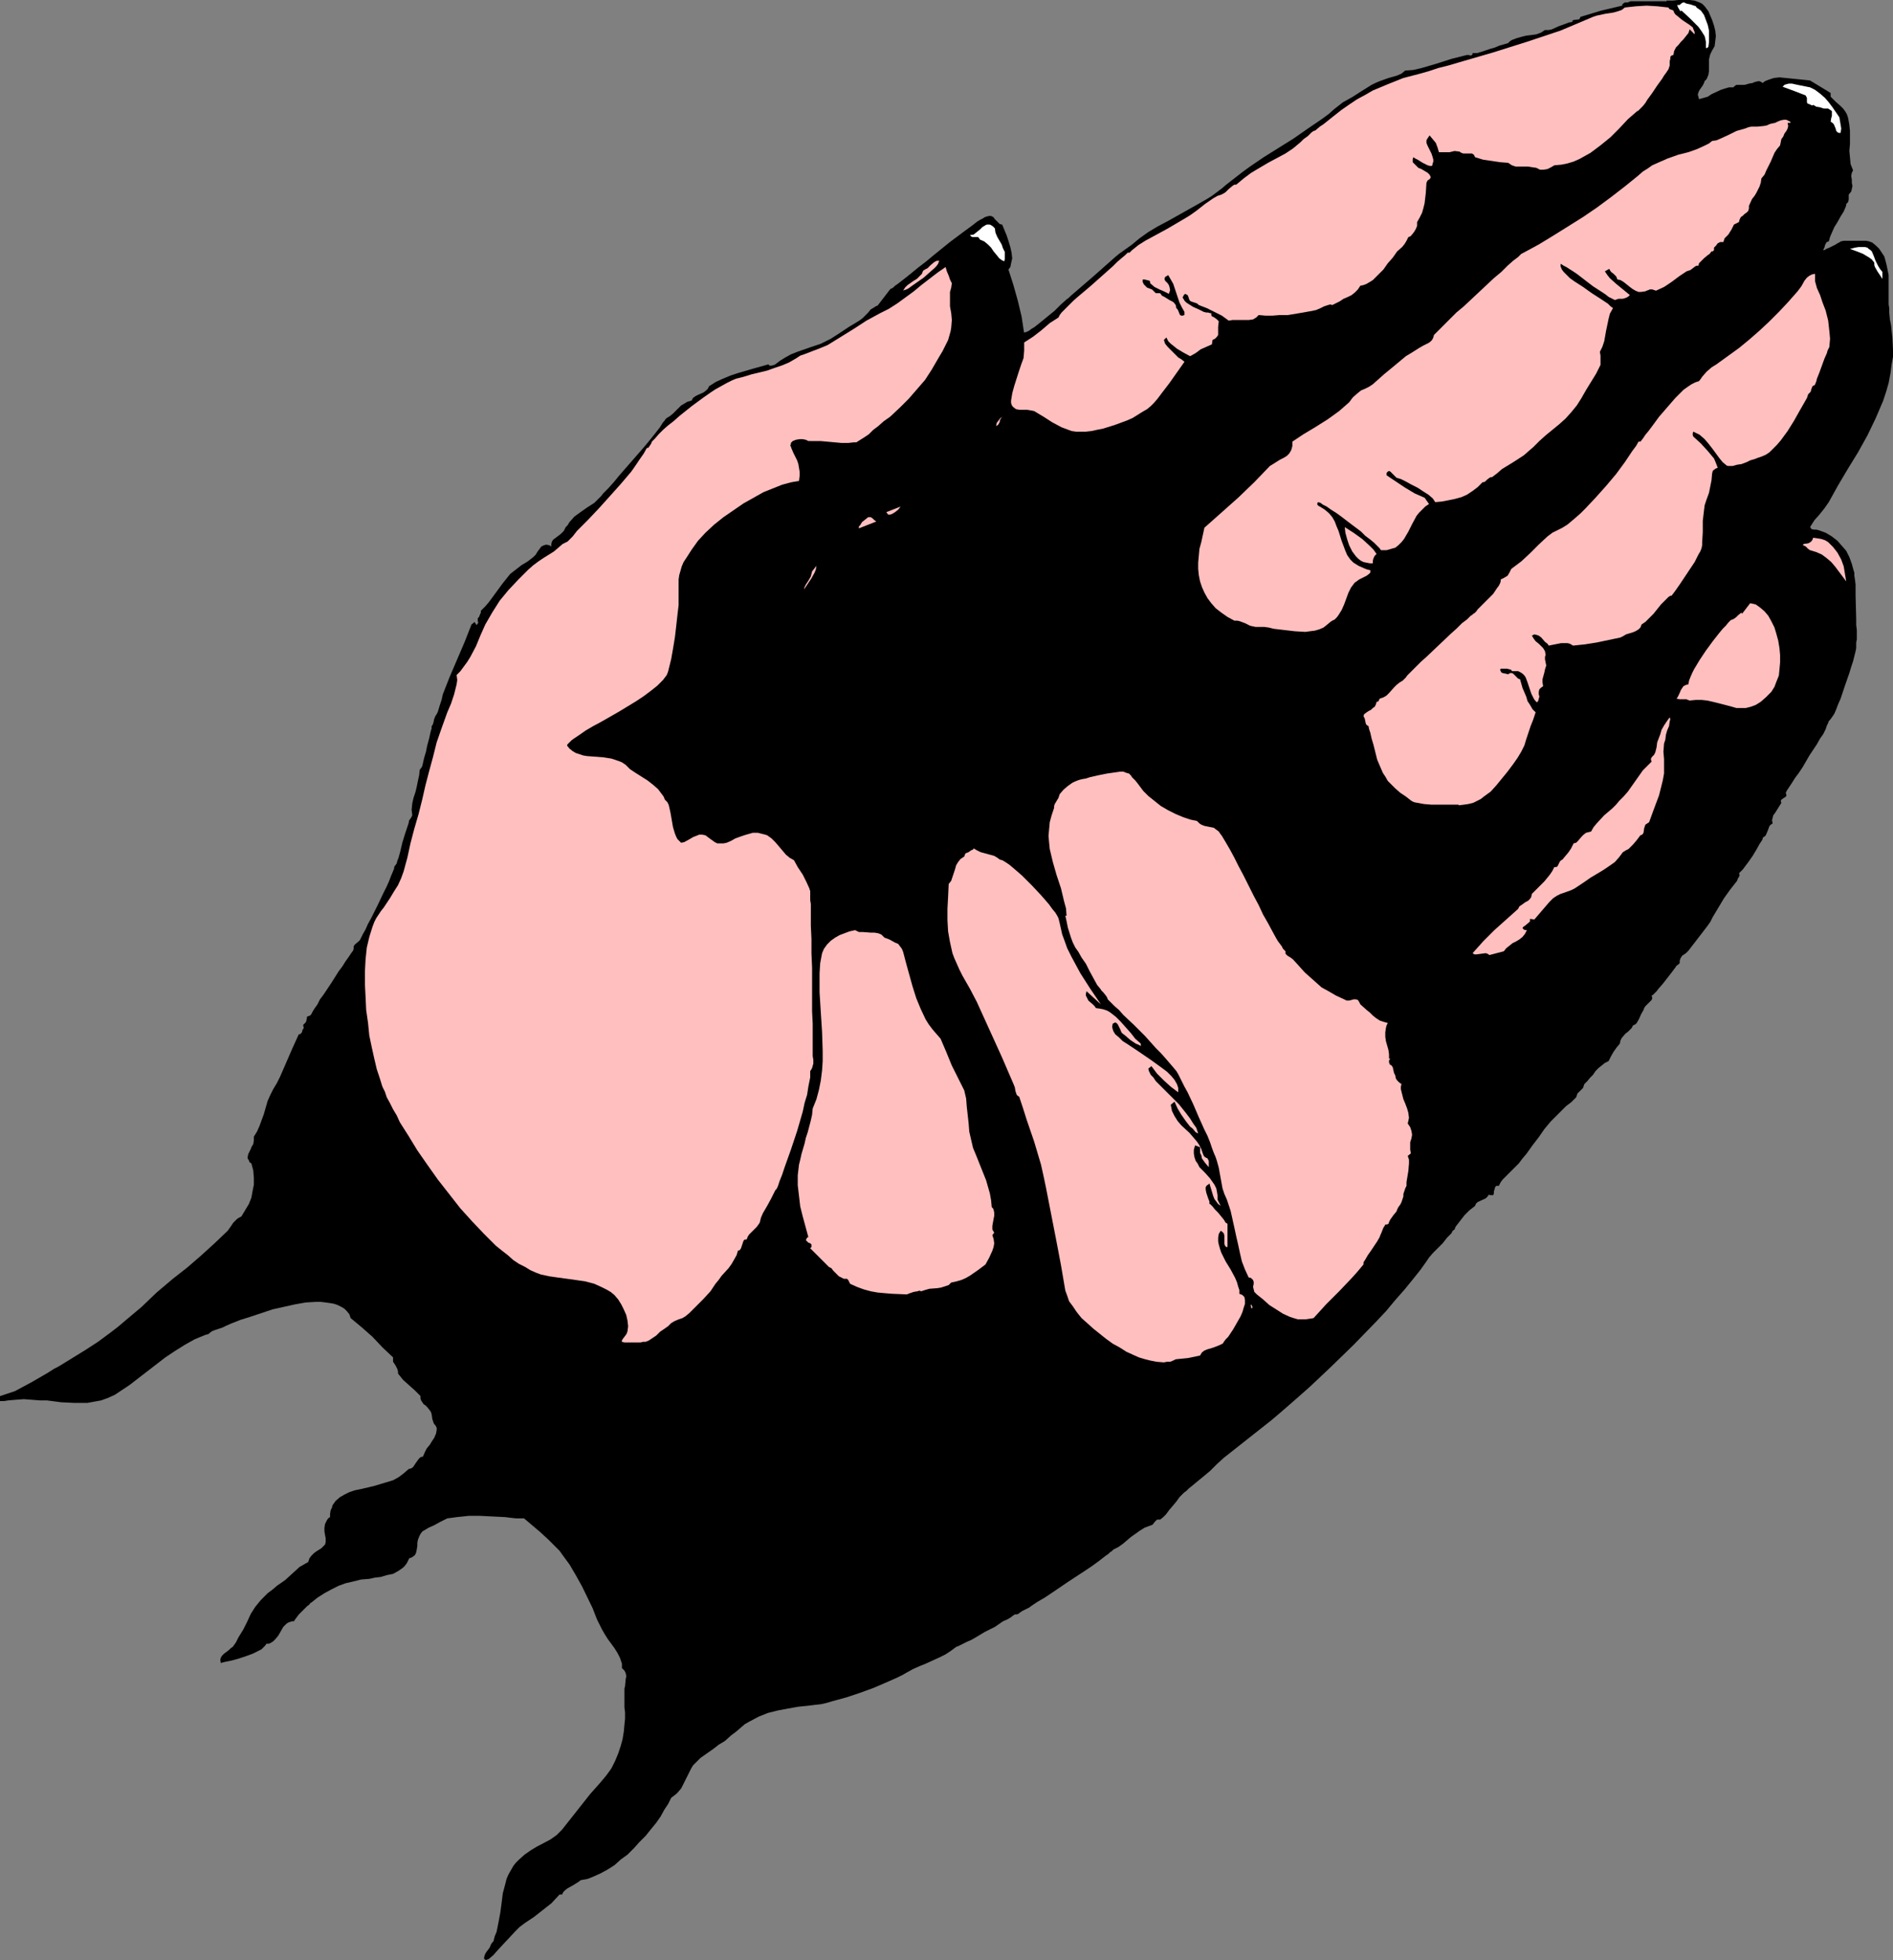 <?xml version="1.0" encoding="UTF-8" standalone="no"?>
<svg
   version="1.0"
   width="129.766mm"
   height="134.334mm"
   id="svg28"
   sodipodi:docname="Hand 38.wmf"
   xmlns:inkscape="http://www.inkscape.org/namespaces/inkscape"
   xmlns:sodipodi="http://sodipodi.sourceforge.net/DTD/sodipodi-0.dtd"
   xmlns="http://www.w3.org/2000/svg"
   xmlns:svg="http://www.w3.org/2000/svg">
  <rect width="100%" height="100%" fill="#808080" stroke="none"/>
  <sodipodi:namedview
     id="namedview28"
     pagecolor="#ffffff"
     bordercolor="#000000"
     borderopacity="0.25"
     inkscape:showpageshadow="2"
     inkscape:pageopacity="0.0"
     inkscape:pagecheckerboard="0"
     inkscape:deskcolor="#d1d1d1"
     inkscape:document-units="mm" />
  <defs
     id="defs1">
    <pattern
       id="WMFhbasepattern"
       patternUnits="userSpaceOnUse"
       width="6"
       height="6"
       x="0"
       y="0" />
  </defs>
  <path
     style="fill:#000000;fill-opacity:1;fill-rule:evenodd;stroke:none"
     d="m 468.963,136.545 0.162,0.162 0.162,0.323 0.646,0.162 h 0.646 l 0.646,0.162 1.778,0.646 1.616,0.97 1.454,1.131 1.131,1.293 1.131,1.293 0.808,1.616 0.646,1.778 0.485,1.778 0.162,0.485 v 0.808 l 0.162,0.97 0.162,1.293 v 1.293 1.454 l 0.162,6.14 v 1.616 l 0.162,1.293 v 2.424 l -0.162,0.808 v 0.808 0.646 l -0.162,0.808 -0.323,1.293 -0.323,1.293 -0.485,1.454 -0.485,1.616 -1.131,3.232 -1.131,3.393 -0.646,1.454 -0.485,1.293 -0.485,1.131 -0.646,0.97 -0.485,0.646 -0.323,0.323 -0.162,0.485 -0.323,0.646 -0.323,0.97 -0.646,1.293 -0.808,1.131 -0.808,1.454 -1.939,2.909 -1.778,3.07 -0.97,1.454 -0.97,1.293 -0.808,1.293 -0.646,0.97 -0.646,0.97 -0.323,0.646 0.162,0.485 v 0.323 l -0.323,0.323 -0.323,0.162 -0.646,0.485 -0.162,0.323 0.162,0.485 -0.808,1.293 -0.808,1.293 -0.485,0.646 -0.162,0.646 -0.162,0.646 0.162,0.808 -0.485,0.323 -0.323,0.323 -0.485,1.293 -0.485,1.131 -0.323,0.323 -0.485,0.323 v 0.323 l -0.162,0.323 -0.323,0.485 -0.323,0.485 -0.808,1.454 -0.97,1.616 -1.131,1.616 -0.97,1.293 -0.485,0.646 -0.485,0.485 -0.323,0.323 -0.162,0.162 0.162,0.323 v 0.162 l -0.162,0.485 -0.162,0.162 -0.162,0.323 -0.162,0.485 -1.778,2.262 -1.616,2.262 -1.454,2.424 -1.454,2.424 -0.646,1.293 -0.808,1.131 -1.616,2.101 -1.616,2.101 -1.616,2.101 -0.323,0.323 -0.323,0.323 -0.97,0.646 -0.323,0.485 -0.162,0.323 -0.162,0.485 v 0.646 l -0.162,0.162 -0.162,0.162 -0.485,0.323 -0.323,0.485 -0.97,1.293 -1.131,1.454 -1.131,1.454 -1.131,1.293 -0.485,0.646 -0.485,0.485 -0.485,0.485 -0.323,0.162 0.162,0.646 -0.162,0.485 -0.323,0.323 -0.485,0.485 -0.808,0.808 -0.323,0.485 -0.162,0.485 -0.646,1.131 -0.485,1.131 -0.646,1.131 -0.323,0.323 -0.646,0.323 -0.323,0.646 -0.485,0.485 -0.485,0.485 -0.646,0.485 -0.97,1.131 -0.323,0.646 -0.162,0.808 -0.808,0.97 -0.808,1.131 -0.646,1.131 -0.646,1.293 -0.97,0.485 -0.808,0.646 -0.808,0.646 -0.808,0.808 -0.646,0.97 -0.808,0.808 -0.646,0.808 -0.808,0.808 -0.162,0.485 -0.162,0.485 -0.808,0.808 -0.646,0.646 -0.162,0.485 -0.162,0.485 -1.293,1.293 -1.293,0.97 -1.131,1.131 -0.97,0.97 -1.939,1.939 -1.616,1.939 -1.454,2.101 -1.616,2.101 -1.616,2.262 -0.97,1.131 -0.97,1.293 -1.454,1.454 -0.646,0.646 -0.646,0.646 -1.454,1.454 -0.485,0.646 -0.485,0.97 h -0.323 -0.323 l -0.323,0.323 -0.162,0.646 -0.162,0.485 v 0.485 l -0.162,0.485 h -0.323 -0.485 l -0.323,-0.162 -0.323,0.485 -0.485,0.485 -2.101,0.97 -0.485,0.485 -0.162,0.485 -0.808,0.646 -0.646,0.485 -1.293,1.293 -1.131,1.454 -1.131,1.454 -0.162,0.323 -0.162,0.485 -0.485,0.323 -0.323,0.646 -1.131,1.131 -1.131,1.454 -1.293,1.293 -0.646,0.646 -0.646,0.646 -0.97,1.131 -0.323,0.485 -0.323,0.485 -0.808,1.131 -0.808,1.131 -1.939,2.424 -2.101,2.585 -2.424,2.747 -2.424,2.909 -2.747,2.909 -5.656,5.817 -5.818,5.656 -2.909,2.747 -2.747,2.585 -2.747,2.424 -2.586,2.262 -2.424,2.101 -2.101,1.778 -3.07,2.424 -3.07,2.424 -3.07,2.424 -3.07,2.424 -1.778,1.616 -1.778,1.778 -1.939,1.616 -1.778,1.454 -0.97,0.808 -0.808,0.646 -0.646,0.646 -0.646,0.485 -1.131,1.131 -0.808,1.131 -0.808,0.97 -0.97,1.131 -0.97,1.293 -0.646,0.646 -0.808,0.646 h -0.323 -0.485 l -0.646,0.646 -0.485,0.646 -0.323,0.162 -0.485,0.162 -1.293,0.485 -1.293,0.808 -2.262,1.616 -2.101,1.778 -1.131,0.808 -1.293,0.646 -0.162,0.162 -0.323,0.323 -0.323,0.162 -0.485,0.485 -0.485,0.323 -0.646,0.485 -1.454,1.131 -1.778,1.293 -1.939,1.293 -4.202,2.747 -4.04,2.747 -1.939,1.293 -1.939,1.131 -1.454,0.97 -0.646,0.485 -0.646,0.323 -0.646,0.323 -0.323,0.162 -0.323,0.162 -0.162,0.162 -0.323,0.162 -0.323,0.323 -0.485,0.162 h -0.485 l -0.485,0.323 -0.646,0.485 -0.808,0.485 -1.131,0.485 -2.101,1.454 -2.586,1.293 -2.424,1.454 -1.131,0.646 -1.131,0.485 -0.97,0.485 -0.646,0.323 -0.646,0.323 -0.485,0.162 -1.293,0.97 -1.454,0.97 -1.616,0.808 -3.555,1.616 -1.616,0.646 -1.778,0.808 -1.454,0.808 -1.131,0.646 -1.293,0.646 -1.454,0.646 -1.454,0.646 -3.394,1.454 -3.555,1.293 -3.394,1.131 -3.555,0.97 -1.616,0.485 -1.454,0.323 -1.454,0.162 -1.293,0.162 -3.07,0.323 -2.747,0.485 -2.586,0.485 -2.586,0.646 -2.424,0.97 -2.424,1.293 -1.131,0.646 -1.131,0.97 -1.131,0.97 -1.293,0.97 -1.616,1.454 -1.616,0.97 -0.808,0.646 -0.646,0.485 -1.616,1.131 -1.616,1.131 -1.293,1.293 -0.646,0.646 -0.485,0.808 -0.485,0.97 -0.485,0.97 -0.808,1.616 -0.808,1.616 -1.131,1.293 -0.808,0.646 -0.646,0.485 -0.808,1.616 -0.97,1.454 -0.97,1.778 -1.131,1.616 -1.454,1.778 -1.293,1.616 -1.616,1.616 -1.454,1.616 -1.616,1.616 -1.778,1.293 -1.616,1.454 -1.778,1.131 -1.778,0.97 -1.778,0.808 -1.616,0.646 -1.778,0.323 -0.646,0.485 -1.293,0.808 -1.454,0.808 -0.646,0.485 -0.485,0.485 -0.323,0.646 h -0.646 l -2.101,2.262 -2.262,1.778 -2.262,1.778 -2.424,1.616 -1.293,0.97 -1.131,1.131 -2.262,2.424 -2.262,2.424 -1.131,1.293 -1.131,0.97 -0.323,0.162 -0.485,0.162 -0.323,-0.162 -0.162,-0.162 v -0.323 l 0.162,-0.646 0.323,-0.646 0.97,-1.293 0.323,-0.808 0.323,-0.485 0.323,-0.323 0.323,-1.293 0.485,-1.131 0.485,-2.424 0.485,-2.585 0.323,-2.424 0.323,-2.585 0.646,-2.424 0.323,-1.293 0.485,-1.131 0.646,-1.131 0.646,-1.131 0.646,-0.808 0.808,-0.808 1.454,-1.293 1.616,-1.131 1.616,-0.97 3.394,-1.778 1.616,-1.131 0.808,-0.808 0.646,-0.646 2.424,-3.07 2.424,-3.07 2.424,-3.07 1.293,-1.454 1.293,-1.454 1.616,-1.939 1.293,-1.778 0.97,-1.939 0.808,-1.939 0.646,-1.939 0.485,-1.778 0.323,-1.939 0.162,-1.778 0.162,-1.616 v -1.616 l -0.162,-1.293 v -1.293 -1.131 -1.293 -0.323 -0.808 l 0.162,-0.646 0.162,-1.778 0.162,-0.808 -0.162,-0.808 -0.323,-0.646 -0.646,-0.646 v -0.485 -0.646 l -0.485,-1.454 -0.646,-1.293 -0.808,-1.293 -1.778,-2.424 -0.808,-1.293 -0.646,-1.131 -1.293,-2.585 -1.131,-2.909 -2.747,-5.656 -1.616,-2.909 -1.616,-2.747 -1.778,-2.424 -0.808,-1.131 -0.97,-0.97 -1.939,-1.939 -2.101,-1.939 -2.101,-1.778 -2.101,-1.778 h -0.97 -1.131 l -1.454,-0.162 -1.293,-0.162 -3.232,-0.162 -3.232,-0.162 h -3.07 l -1.454,0.162 -1.616,0.162 -1.131,0.162 -1.293,0.162 -0.97,0.485 -0.97,0.485 -1.454,0.808 -1.454,0.646 -0.808,0.485 -0.808,0.485 -0.485,0.646 -0.323,0.646 -0.323,0.808 -0.162,0.808 v 0.808 l -0.162,0.97 -0.162,0.808 -0.323,0.646 -0.646,0.485 -0.323,0.162 -0.485,0.162 -0.323,0.646 -0.323,0.646 -0.485,0.646 -0.485,0.485 -1.131,0.808 -1.454,0.808 -1.616,0.323 -1.616,0.485 -1.454,0.162 -1.454,0.323 -2.101,0.162 -1.939,0.485 -2.101,0.485 -1.778,0.646 -1.939,0.97 -1.778,0.97 -1.778,1.131 -1.616,1.293 -0.323,0.162 -0.162,0.323 -0.646,0.485 -1.454,1.454 -0.646,0.646 -0.485,0.646 -0.485,0.646 -0.323,0.485 h -0.485 l -0.485,0.162 -0.485,0.162 -0.485,0.323 -0.808,0.808 -1.293,2.262 -0.808,0.97 -0.485,0.485 -0.485,0.323 -0.646,0.323 h -0.646 l -0.323,0.485 -0.485,0.485 -0.485,0.485 -0.646,0.323 -1.616,0.808 -1.778,0.646 -1.939,0.646 -1.778,0.485 -1.616,0.323 -0.646,0.162 -0.485,0.162 -0.162,-0.808 0.162,-0.646 0.323,-0.485 0.485,-0.485 0.646,-0.485 0.646,-0.485 0.485,-0.485 0.485,-0.323 0.808,-1.131 0.646,-1.293 1.293,-2.101 0.97,-1.939 0.97,-2.101 1.131,-1.778 1.454,-1.778 0.97,-0.97 0.808,-0.808 1.293,-0.97 1.131,-0.97 2.101,-1.454 3.717,-3.393 2.262,-1.293 0.323,-0.97 0.485,-0.646 0.646,-0.646 0.646,-0.485 1.293,-0.808 0.485,-0.485 0.485,-0.485 0.162,-0.646 v -0.97 l -0.162,-0.808 -0.162,-0.97 v -0.97 l 0.162,-0.97 0.485,-0.97 0.323,-0.485 0.485,-0.323 v -0.808 l 0.162,-0.97 0.323,-0.646 0.162,-0.646 0.808,-1.131 1.131,-0.97 1.131,-0.646 1.293,-0.646 1.454,-0.485 1.616,-0.323 3.394,-0.808 3.232,-0.97 1.616,-0.485 1.454,-0.808 1.293,-0.97 1.293,-1.131 0.646,-0.162 0.485,-0.323 0.323,-0.485 0.323,-0.485 0.808,-1.131 0.485,-0.485 0.646,-0.162 0.485,-1.131 0.485,-0.97 0.808,-0.97 0.485,-0.808 0.646,-0.97 0.485,-1.131 0.162,-0.97 v -0.485 l -0.323,-0.646 -0.323,-0.323 -0.162,-0.323 -0.323,-0.97 -0.162,-1.131 -0.162,-0.646 -0.323,-0.485 -0.646,-0.808 -0.485,-0.485 -0.485,-0.323 -0.323,-0.485 -0.323,-0.485 -0.162,-0.485 v -0.646 l -1.454,-1.454 -3.07,-2.747 -1.293,-1.616 v -0.485 l -0.162,-0.646 -0.485,-0.97 -0.646,-0.97 v -0.485 -0.646 l -2.747,-2.585 -2.586,-2.747 -2.747,-2.424 -2.909,-2.424 -0.323,-0.97 -0.646,-0.808 -0.646,-0.646 -0.808,-0.485 -0.97,-0.485 -0.97,-0.323 -0.97,-0.162 -1.131,-0.162 -1.293,-0.162 h -1.131 l -2.747,0.162 -2.747,0.485 -2.909,0.646 -2.909,0.646 -2.909,0.97 -2.909,0.97 -2.586,0.808 -2.424,0.97 -1.131,0.485 -0.97,0.485 -0.97,0.323 -0.97,0.323 -0.808,0.323 -0.485,0.323 -0.323,0.323 -0.323,0.162 -0.646,0.162 -2.747,1.131 -2.586,1.454 -2.586,1.616 -2.424,1.616 -9.211,7.11 -1.939,1.293 -1.939,1.293 -1.778,0.808 -1.778,0.646 -1.778,0.323 -1.778,0.323 h -1.616 -1.778 l -3.394,-0.162 -3.717,-0.485 h -1.778 l -2.101,-0.162 -2.101,-0.162 -2.101,0.162 -1.939,0.162 -0.97,0.162 H 0 v -1.293 l 0.97,-0.323 0.97,-0.323 1.939,-0.646 2.101,-1.131 2.101,-1.131 4.202,-2.424 1.778,-1.131 0.97,-0.485 0.808,-0.485 6.302,-3.878 3.232,-2.101 3.07,-2.262 2.101,-1.616 2.101,-1.778 4.04,-3.393 3.878,-3.717 4.202,-3.555 3.717,-2.909 3.555,-3.07 3.555,-3.232 3.394,-3.232 0.808,-1.131 0.646,-0.97 0.97,-0.97 0.485,-0.323 0.646,-0.323 0.97,-1.616 0.97,-1.616 0.646,-1.616 0.323,-1.778 0.323,-1.616 v -1.778 l -0.162,-1.939 -0.485,-1.778 -0.485,-0.323 -0.162,-0.485 -0.323,-0.485 v -0.323 l 0.162,-0.808 0.485,-0.97 0.162,-0.323 0.162,-0.485 0.485,-0.808 0.162,-0.97 v -0.485 -0.485 l 0.808,-1.293 0.646,-1.454 1.131,-3.07 0.97,-3.393 0.646,-1.454 0.808,-1.616 0.97,-1.616 0.808,-1.616 1.616,-3.717 1.616,-3.717 0.808,-1.778 0.808,-1.778 h 0.323 l 0.162,-0.162 0.323,-0.323 0.162,-0.646 0.323,-0.485 -0.162,-0.808 0.323,-0.323 0.323,-0.323 0.162,-0.323 0.162,-0.808 v -0.323 l 0.323,-0.162 0.485,-0.162 0.162,-0.162 0.162,-0.162 0.323,-0.646 0.485,-0.808 0.808,-1.131 0.646,-1.293 0.97,-1.293 1.939,-2.909 1.939,-3.07 0.97,-1.293 0.808,-1.293 0.808,-1.131 0.646,-0.97 0.485,-0.646 0.162,-0.485 v -0.323 -0.323 l 0.323,-0.485 0.97,-0.808 0.162,-0.162 0.162,-0.162 0.323,-0.646 0.485,-0.97 0.646,-1.131 0.646,-1.454 0.808,-1.454 1.616,-3.232 1.616,-3.393 0.808,-1.616 0.646,-1.454 0.485,-1.293 0.485,-1.131 0.323,-0.808 v -0.323 l 0.162,-0.323 0.162,-0.162 0.323,-0.485 0.162,-0.646 0.323,-0.808 0.485,-1.778 0.485,-2.101 0.646,-2.101 0.646,-1.939 0.323,-0.97 0.162,-0.808 0.485,-0.646 0.323,-0.646 -0.162,-1.454 0.162,-1.616 0.323,-1.454 0.485,-1.454 0.323,-1.293 0.323,-1.616 0.323,-1.454 0.162,-1.454 0.485,-0.646 0.162,-0.323 0.162,-0.646 0.323,-1.454 0.485,-1.616 0.323,-1.616 0.485,-1.778 0.323,-1.454 0.162,-0.646 0.162,-0.485 v -0.323 -0.323 l 0.162,-0.162 0.162,-0.323 0.162,-0.485 0.162,-0.808 0.323,-0.808 0.323,-0.485 0.323,-0.646 0.485,-1.616 0.485,-1.454 0.323,-1.454 1.778,-4.525 1.939,-4.525 1.939,-4.525 1.778,-4.525 0.808,-0.646 0.485,0.808 0.485,-0.646 -0.162,-0.323 v -0.323 -0.485 l 0.323,-0.323 0.323,-0.808 0.162,-0.323 v -0.485 l 1.131,-1.131 0.97,-1.131 1.778,-2.424 1.778,-2.424 1.939,-2.424 1.454,-1.131 1.454,-1.131 1.616,-0.97 1.454,-1.131 0.646,-0.646 0.485,-0.808 0.485,-0.646 0.485,-0.646 0.646,-0.323 0.646,-0.162 0.808,0.162 0.485,0.323 v -0.646 l 0.162,-0.646 0.323,-0.485 0.646,-0.485 0.646,-0.485 0.646,-0.485 0.485,-0.485 0.323,-0.323 0.485,-0.97 0.485,-0.485 0.485,-0.808 1.293,-1.454 1.778,-1.293 1.616,-1.131 1.778,-1.131 0.162,-0.162 0.323,-0.323 0.323,-0.323 0.485,-0.485 0.485,-0.485 0.485,-0.646 1.293,-1.293 1.454,-1.616 1.454,-1.778 6.626,-7.595 1.454,-1.778 1.293,-1.616 1.131,-1.454 0.808,-1.293 0.323,-0.323 0.323,-0.485 0.162,-0.162 0.162,-0.162 0.808,-0.485 0.808,-0.646 1.454,-1.454 0.646,-0.646 0.808,-0.485 0.808,-0.485 1.131,-0.323 0.323,-0.646 0.646,-0.485 0.646,-0.323 1.454,-0.646 0.646,-0.485 0.485,-0.485 0.323,-0.646 1.778,-1.131 1.778,-0.808 1.939,-0.808 1.939,-0.646 3.878,-1.131 4.04,-1.131 0.162,0.162 0.162,0.162 h 0.485 l 0.646,-0.162 0.323,-0.162 1.293,-0.97 1.293,-0.808 1.454,-0.808 1.616,-0.646 3.232,-1.131 1.454,-0.485 1.454,-0.485 2.586,-1.293 2.262,-1.454 2.424,-1.616 2.424,-1.454 0.485,-0.323 0.646,-0.485 1.454,-1.454 0.646,-0.808 0.808,-0.485 0.485,-0.323 0.323,-0.162 h 0.162 l 3.232,-4.201 0.162,-0.162 0.323,-0.162 0.323,-0.162 0.485,-0.485 0.485,-0.323 0.646,-0.485 1.454,-1.131 1.616,-1.293 1.778,-1.454 2.101,-1.616 1.939,-1.616 4.202,-3.393 1.939,-1.454 1.939,-1.454 1.778,-1.293 1.454,-1.131 0.808,-0.485 0.646,-0.323 0.485,-0.323 0.485,-0.162 0.646,-0.162 h 0.485 l 0.646,0.323 0.323,0.485 0.97,0.97 0.323,0.323 0.646,0.162 1.131,2.747 0.485,1.454 0.485,1.616 0.323,1.454 0.162,1.454 -0.323,1.454 -0.162,0.808 -0.485,0.646 1.293,4.04 1.131,4.04 0.97,4.04 0.646,4.201 0.646,-0.162 0.646,-0.323 0.646,-0.485 0.808,-0.485 1.616,-1.293 1.778,-1.454 1.778,-1.454 1.616,-1.616 1.454,-1.293 0.646,-0.485 0.485,-0.485 5.818,-5.009 5.656,-5.009 0.97,-0.808 1.131,-0.808 1.131,-0.808 1.131,-0.808 1.939,-1.616 2.262,-1.616 2.424,-1.454 2.747,-1.454 5.171,-2.909 2.586,-1.454 2.262,-1.293 1.293,-0.808 2.586,-1.939 1.131,-0.97 1.454,-1.131 1.454,-1.131 1.454,-1.131 1.778,-1.293 3.555,-2.424 3.878,-2.424 3.878,-2.424 3.717,-2.585 3.555,-2.424 1.778,-1.293 1.454,-1.293 2.262,-1.778 2.586,-1.454 2.262,-1.454 2.586,-1.616 0.97,-0.485 1.131,-0.485 2.262,-0.808 2.262,-0.646 1.131,-0.485 0.97,-0.808 2.101,-0.162 2.101,-0.485 3.878,-1.131 4.04,-1.293 1.939,-0.485 1.939,-0.485 h 0.485 l 0.485,0.162 0.323,-0.162 0.162,-0.162 v -0.323 h 1.131 l 1.131,-0.323 2.424,-0.808 1.131,-0.323 1.131,-0.485 2.262,-0.646 0.485,-0.485 0.485,-0.323 1.293,-0.485 1.131,-0.323 1.293,-0.323 2.586,-0.323 1.293,-0.485 0.97,-0.646 h 0.97 l 0.808,-0.162 1.778,-0.808 1.778,-0.646 0.808,-0.323 0.97,-0.162 V 5.333 l 0.323,-0.162 1.454,-0.162 0.162,-0.323 0.162,-0.323 5.333,-1.616 2.747,-0.646 2.747,-0.646 V 1.131 l 0.162,-0.162 0.485,-0.323 h 0.646 l 0.485,-0.162 0.323,-0.162 h 7.918 0.646 0.485 0.323 V 0.162 h 1.616 L 434.865,0 h 1.454 1.454 l 1.293,0.162 1.293,0.485 0.646,0.323 0.646,0.646 0.485,0.646 0.485,0.646 0.485,1.131 0.485,1.131 0.485,1.454 0.323,1.293 0.162,1.454 -0.162,1.293 -0.162,1.293 -0.646,1.131 -0.485,0.97 -0.323,1.293 v 0.97 2.101 l -0.162,0.97 -0.323,0.808 -0.162,0.323 -0.485,0.485 -0.162,0.485 -0.323,0.646 -0.808,1.131 -0.323,0.646 -0.162,0.646 0.162,0.485 0.162,0.646 1.131,-0.323 1.131,-0.323 0.97,-0.646 2.424,-1.131 0.97,-0.323 1.131,-0.323 h 1.131 l 0.323,-0.323 0.485,-0.323 h 1.131 0.97 l 0.646,-0.162 0.485,-0.162 0.97,-0.162 0.323,-0.162 0.485,-0.162 0.808,-0.162 0.485,0.162 0.485,0.323 0.646,-0.485 0.808,-0.323 1.454,-0.485 1.454,-0.162 1.616,0.162 3.232,0.323 1.616,0.162 1.454,0.162 5.333,3.232 v 0.97 l 0.646,0.646 0.646,0.646 1.293,1.131 0.646,0.646 0.485,0.646 0.485,0.808 0.323,0.97 0.323,1.778 0.162,1.616 v 3.393 l -0.162,1.778 0.162,1.616 0.162,1.778 0.646,1.616 -0.323,0.646 -0.162,0.808 0.162,0.97 v 0.808 l 0.162,0.808 -0.162,0.808 -0.162,0.646 -0.646,0.808 v 1.293 l -0.162,0.646 -0.485,0.485 v 0.323 l -0.162,0.485 -0.485,1.131 -0.808,1.293 -0.808,1.454 -0.808,1.293 -0.646,1.454 -0.485,1.131 -0.162,0.646 -0.162,0.485 -0.485,0.162 -0.162,0.162 -0.323,0.646 -0.162,0.646 -0.323,0.646 h 0.162 0.162 l 0.485,-0.323 0.808,-0.323 0.646,-0.323 0.97,-0.485 0.485,-0.323 0.646,-0.323 0.162,-0.162 0.808,-0.162 h 1.131 2.262 1.293 1.131 l 0.808,0.162 0.808,0.323 0.97,0.808 0.808,0.808 0.646,0.97 0.646,0.97 0.323,1.131 0.323,1.293 0.485,2.424 v 2.585 5.009 l 0.162,0.97 v 1.131 l 0.162,1.778 0.323,1.616 0.162,1.616 0.162,1.454 0.162,3.232 v 1.778 l -0.323,1.778 -0.323,2.424 -0.485,2.585 -0.646,2.262 -0.808,2.424 -0.97,2.262 -0.97,2.262 -2.101,4.363 -2.424,4.363 -2.586,4.201 -2.586,4.363 -2.424,4.363 -1.131,1.616 -1.293,1.616 -1.293,1.454 z"
     id="path1" />
  <path
     style="fill:#ffffff;fill-opacity:1;fill-rule:evenodd;stroke:none"
     d="m 487.708,72.231 -0.646,-0.97 -0.646,-0.97 -0.646,-1.131 -0.162,-0.485 v -0.646 l -0.646,-0.808 -0.646,-0.485 -0.808,-0.485 -0.808,-0.485 -1.616,-0.646 -1.778,-0.646 1.293,-0.323 0.97,-0.162 h 0.97 0.646 l 0.646,0.162 0.323,0.323 0.485,0.323 0.323,0.323 0.485,1.131 0.485,1.293 0.646,1.293 0.485,0.808 0.646,0.808 z"
     id="path2" />
  <path
     style="fill:#ffbfbf;fill-opacity:1;fill-rule:evenodd;stroke:none"
     d="m 478.335,150.603 -1.939,-2.585 -0.97,-1.293 -0.97,-1.131 -1.131,-0.97 -1.293,-0.97 -1.454,-0.646 -1.616,-0.485 -0.485,-0.323 -0.646,-0.646 -0.323,-0.162 -0.323,-0.162 h -0.162 l -0.323,0.323 0.323,-0.323 0.323,-0.323 1.131,-0.162 0.323,-0.162 0.485,-0.323 0.323,-0.485 0.162,-0.485 1.131,0.162 0.97,0.162 0.97,0.323 0.808,0.485 0.646,0.646 0.646,0.646 1.131,1.454 0.97,1.778 0.646,1.778 0.323,1.939 z"
     id="path3" />
  <path
     style="fill:#ffffff;fill-opacity:1;fill-rule:evenodd;stroke:none"
     d="m 476.881,34.419 h -0.485 l -0.323,-0.162 -0.323,-0.323 -0.162,-0.646 -0.485,-1.131 -0.323,-0.323 -0.485,-0.323 0.162,-0.97 0.162,-0.485 v -0.485 -0.485 -0.323 l -0.485,-0.323 -0.485,-0.323 h -1.131 l -0.97,-0.323 -0.97,-0.162 -0.808,-0.485 -0.162,0.162 h -0.162 l -0.646,-0.323 -0.485,-0.162 -0.162,-0.323 v -0.646 -0.485 l -0.323,-0.646 -2.909,-1.131 -3.07,-1.131 0.485,-0.485 0.485,-0.162 0.646,-0.162 h 0.808 l 1.454,0.323 1.616,0.323 1.616,0.323 1.293,0.646 1.293,0.97 1.293,1.131 0.97,1.131 0.97,1.293 1.778,2.585 0.323,1.939 0.162,0.97 z"
     id="path4" />
  <path
     style="fill:#ffbfbf;fill-opacity:1;fill-rule:evenodd;stroke:none"
     d="m 470.255,99.702 -0.323,0.162 -0.323,0.162 -0.323,0.808 -0.162,0.646 -0.323,0.323 -0.323,0.323 -0.323,0.97 -0.646,1.131 -1.293,2.262 -1.454,2.585 -1.616,2.585 -1.778,2.424 -0.97,1.131 -0.97,0.97 -0.97,0.97 -0.97,0.646 -1.131,0.485 -0.97,0.323 -0.808,0.323 -1.131,0.323 -0.97,0.485 -1.293,0.485 -1.131,0.162 -1.131,0.323 h -0.808 -0.485 l -0.323,-0.162 -0.97,-0.808 -0.808,-0.97 -1.778,-2.424 -1.131,-1.454 -0.97,-1.131 -1.293,-1.131 -1.616,-0.808 -0.162,0.323 v 0.323 0.323 l 0.162,0.323 1.939,1.778 1.778,1.939 1.616,1.939 0.485,1.131 0.485,1.293 -0.485,0.162 -0.485,0.323 -0.323,0.323 -0.162,0.646 -0.162,1.778 -0.323,1.616 -0.323,1.616 -0.646,1.778 -0.485,1.454 -0.162,1.293 -0.323,2.747 v 2.909 l -0.162,2.747 v 0.646 l -0.162,0.808 -0.323,0.808 -0.485,0.808 -0.97,1.939 -1.293,1.939 -1.293,1.939 -1.293,1.939 -1.131,1.616 -0.485,0.646 -0.485,0.646 h -0.323 l -0.485,0.323 -0.808,0.808 -1.131,1.131 -1.939,2.424 -1.131,1.131 -0.97,0.97 -0.485,0.323 -0.485,0.323 -0.323,0.808 -0.485,0.485 -0.808,0.485 -0.808,0.323 -1.616,0.485 -0.808,0.485 -0.646,0.323 -3.07,0.646 -3.07,0.646 -3.07,0.485 -3.07,0.323 -0.808,-0.485 -0.646,-0.162 h -0.97 -0.646 l -3.232,0.646 -0.323,-0.485 -0.646,-0.485 -0.97,-1.131 -0.646,-0.485 -0.485,-0.162 -0.646,-0.162 -0.646,0.323 0.485,0.808 0.485,0.646 0.808,0.646 0.646,0.646 0.485,0.485 0.485,0.808 0.162,0.97 -0.162,0.485 v 0.646 l 0.162,0.808 0.162,0.808 -0.323,0.97 -0.162,0.808 -0.485,1.778 v 0.808 l 0.162,0.97 -0.646,0.485 -0.323,0.323 -0.162,0.646 v 0.646 l 0.162,0.646 -0.162,0.485 -0.162,0.646 -0.323,0.323 -0.485,-0.485 -0.323,-0.485 -0.646,-1.293 -0.485,-1.454 -0.485,-1.454 -0.485,-1.293 -0.323,-0.485 -0.485,-0.485 -0.485,-0.323 -0.646,-0.323 h -0.646 -0.97 l -0.162,-0.323 -0.485,-0.162 -0.646,-0.162 h -0.323 -0.485 -0.808 l -0.162,0.323 0.162,0.323 0.162,0.323 0.323,0.162 0.808,0.162 0.646,0.162 0.485,-0.323 h 0.485 l 0.323,0.162 0.323,0.323 0.323,0.323 0.323,0.323 0.323,0.323 0.485,0.162 0.646,2.262 0.97,2.262 0.323,1.131 0.646,0.97 0.646,1.131 0.808,0.808 -0.646,1.939 -0.646,1.616 -1.131,3.393 -0.485,1.616 -0.808,1.616 -0.97,1.616 -1.131,1.616 -1.454,1.939 -1.454,1.778 -1.454,1.778 -1.454,1.616 -1.778,1.293 -0.808,0.646 -0.97,0.485 -0.97,0.485 -1.293,0.323 -1.131,0.162 -1.293,0.162 -0.162,-0.162 h -0.485 -0.485 -0.646 -1.616 -3.717 l -1.939,-0.162 -1.778,-0.323 -0.808,-0.162 -0.646,-0.323 -1.454,-1.131 -1.454,-0.97 -1.293,-1.131 -0.97,-0.97 -0.97,-0.97 -0.646,-1.131 -0.646,-0.97 -0.485,-1.131 -0.97,-2.262 -0.646,-2.585 -0.323,-1.293 -0.485,-1.616 -0.323,-1.454 -0.323,-0.97 -0.162,-0.808 -0.323,-0.162 -0.323,-0.323 -0.162,-0.646 -0.162,-0.808 -0.323,-0.646 0.162,-0.485 0.646,-0.485 0.485,-0.323 0.646,-0.323 0.485,-0.485 0.485,-0.323 0.323,-0.646 0.162,-0.646 h 0.323 l 0.162,-0.162 0.162,-0.323 0.162,-0.323 0.97,-0.323 0.808,-0.485 0.646,-0.646 1.293,-1.454 0.646,-0.646 0.808,-0.646 0.808,-0.485 0.162,-0.162 0.323,-0.323 0.323,-0.323 0.323,-0.485 0.97,-0.97 1.131,-1.131 1.454,-1.454 1.454,-1.293 3.232,-3.07 3.07,-2.909 1.616,-1.454 1.293,-1.293 1.293,-0.97 0.97,-0.97 0.323,-0.162 0.323,-0.323 0.323,-0.162 0.162,-0.162 0.162,-0.162 0.162,-0.162 0.323,-0.485 0.485,-0.485 1.131,-1.131 1.131,-1.131 1.293,-1.293 0.97,-1.454 0.485,-0.646 0.323,-0.646 0.162,-0.485 v -0.485 l 0.97,-0.485 0.808,-0.485 0.485,-0.808 0.485,-0.97 1.293,-0.97 1.293,-0.97 2.262,-2.101 2.262,-2.262 2.262,-2.101 1.293,-0.97 1.293,-0.646 1.293,-0.646 1.293,-0.808 0.97,-0.808 1.131,-0.97 1.293,-1.131 1.293,-1.293 2.586,-2.747 2.747,-3.07 2.586,-3.07 2.262,-3.07 0.97,-1.454 0.97,-1.454 0.97,-1.293 0.646,-1.131 h 0.485 l 0.646,-0.808 0.646,-0.97 0.808,-0.97 0.97,-1.293 1.778,-2.424 2.101,-2.424 2.101,-2.424 1.131,-1.131 0.97,-0.97 1.131,-0.808 0.97,-0.646 0.97,-0.485 0.97,-0.323 0.485,-0.646 0.323,-0.485 1.131,-1.293 1.293,-1.131 1.293,-0.808 2.909,-2.101 2.909,-2.101 2.747,-2.262 2.586,-2.262 2.424,-2.262 2.586,-2.585 2.424,-2.585 2.424,-2.747 0.97,-1.293 0.808,-1.454 0.646,-0.808 0.646,-0.485 0.646,-0.323 0.808,-0.162 v 0.97 0.97 l 0.485,1.778 0.808,1.778 0.646,1.939 0.808,2.101 0.323,1.293 0.323,1.293 0.162,1.454 0.162,1.454 0.162,1.778 -0.162,1.939 v 0.162 l -0.162,0.323 -0.323,0.646 -0.162,0.646 -0.646,1.454 -1.293,3.555 -0.646,1.616 -0.162,0.646 -0.162,0.485 -0.162,0.323 z"
     id="path5" />
  <path
     style="fill:#ffbfbf;fill-opacity:1;fill-rule:evenodd;stroke:none"
     d="m 463.145,31.833 0.162,0.808 -0.162,0.646 -0.323,0.646 -0.485,0.646 -0.323,0.808 -0.485,0.646 -0.162,0.808 -0.162,0.808 -0.808,0.97 -0.646,0.97 -0.97,2.262 -1.131,2.262 -0.485,1.131 -0.808,0.97 -0.162,1.131 -0.323,0.97 -0.808,1.616 -0.485,0.808 -0.646,0.808 -0.808,1.778 v 0.646 l -0.162,0.646 -0.485,0.485 -0.485,0.323 -0.485,0.485 -0.485,0.323 -0.323,0.646 -0.162,0.646 -0.646,0.323 -0.646,0.323 -0.323,0.646 -0.323,0.646 -0.808,1.293 -0.485,0.485 -0.485,0.485 -0.323,0.97 h -0.323 -0.485 l -0.646,0.323 -0.485,0.646 -0.485,0.485 v 0.323 0.323 l -0.323,0.323 h -0.323 l -0.485,0.646 -0.485,0.323 -0.97,0.808 -0.808,0.808 -0.485,0.485 -0.162,0.646 h -0.485 l -0.323,0.162 -0.646,0.485 -0.646,0.485 -0.485,0.162 -0.485,0.162 -1.939,1.293 -1.939,1.454 -1.939,1.293 -2.101,0.97 -0.485,-0.162 -0.485,-0.162 h -0.646 l -0.323,0.162 -0.485,0.162 -0.323,0.162 -1.131,0.162 h -0.646 l -0.808,-0.323 -0.808,-0.485 -0.646,-0.485 -0.808,-0.646 -0.808,-0.646 -0.808,-0.485 -0.808,-0.162 -0.162,-0.485 -0.162,-0.323 -0.646,-0.646 -0.646,-0.485 -0.323,-0.485 -0.162,-0.323 -1.131,0.646 0.646,0.97 0.646,0.808 1.616,1.454 1.778,1.454 1.778,1.454 -0.323,0.323 -0.485,0.323 -0.97,0.323 h -0.485 -0.646 l -0.485,0.162 -0.485,0.162 -0.646,-0.323 -0.97,-0.485 -0.808,-0.646 -0.97,-0.646 -2.262,-1.454 -2.101,-1.616 -2.101,-1.616 -0.97,-0.646 -1.778,-1.131 -0.646,-0.323 -0.485,-0.323 -0.323,-0.162 v 0.646 l 0.323,0.808 0.485,0.646 0.808,0.808 0.808,0.808 1.131,0.808 2.262,1.454 1.131,0.808 1.131,0.808 2.262,1.454 0.97,0.646 0.97,0.646 0.646,0.646 0.646,0.485 -0.808,1.454 -0.323,1.293 -0.646,3.07 -0.485,2.747 -0.485,1.454 -0.646,1.293 0.162,0.97 v 0.808 0.808 0.808 l -1.131,2.262 -2.586,4.201 -1.293,2.262 -1.131,1.778 -1.454,1.778 -1.454,1.616 -1.616,1.454 -3.555,2.909 -1.616,1.454 -1.616,1.616 -1.131,0.97 -1.293,1.131 -2.747,1.778 -2.909,1.778 -1.293,1.131 -1.293,0.97 h -0.323 l -0.323,0.162 -0.646,0.485 -0.485,0.485 -0.323,0.162 h -0.323 l -1.293,1.293 -1.293,0.97 -1.454,0.97 -1.454,0.646 -1.778,0.485 -1.616,0.323 -1.616,0.323 -1.778,0.162 -0.323,-0.485 -0.323,-0.485 -1.131,-0.97 -1.293,-0.808 -1.454,-0.97 -1.616,-0.808 -1.454,-0.808 -1.293,-0.646 -1.131,-0.323 -0.323,-0.323 -0.323,-0.323 -0.646,-0.646 -0.323,-0.323 -0.323,-0.162 -0.323,0.162 -0.323,0.323 v 0.646 l 2.424,1.616 2.424,1.616 2.424,1.454 2.586,1.131 1.131,1.616 -0.97,0.646 -0.808,0.808 -0.808,0.808 -0.646,0.808 -1.131,2.101 -0.97,1.939 -1.131,1.939 -0.646,0.808 -0.808,0.808 -0.808,0.646 -1.131,0.323 -1.131,0.323 H 357.782 l -0.323,-0.485 -0.646,-0.646 -0.808,-0.808 -0.97,-0.808 -1.293,-0.97 -1.131,-1.131 -2.586,-1.939 -2.747,-2.101 -1.131,-0.808 -1.293,-0.808 -1.131,-0.808 -0.97,-0.485 -0.646,-0.485 -0.646,-0.162 -0.162,0.323 v 0.323 l 0.323,0.323 0.323,0.162 1.293,0.808 1.131,0.97 0.808,0.97 0.646,1.131 0.485,1.293 0.485,1.131 0.808,2.585 0.97,2.585 0.485,1.131 0.808,1.131 0.808,0.808 1.293,0.808 1.454,0.646 0.808,0.323 0.808,0.162 v 0.646 l -0.323,0.323 -0.646,0.485 -0.646,0.323 -1.293,0.646 -0.646,0.485 -0.485,0.323 -0.97,1.293 -0.646,1.293 -1.131,3.07 -0.646,1.454 -0.808,1.293 -0.485,0.646 -0.485,0.485 -0.646,0.323 -0.485,0.323 -0.97,0.808 -0.808,0.646 -1.131,0.485 -1.131,0.323 -1.293,0.162 -1.131,0.162 -2.747,-0.162 -2.747,-0.323 -2.747,-0.323 -1.293,-0.323 -1.131,-0.162 h -1.293 -0.97 l -0.808,-0.162 -0.646,-0.162 -1.293,-0.646 -1.293,-0.485 -0.646,-0.162 h -0.808 l -1.778,-0.97 -1.616,-1.131 -1.454,-1.131 -1.131,-1.293 -0.97,-1.293 -0.808,-1.454 -0.646,-1.454 -0.485,-1.454 -0.323,-1.616 -0.162,-1.616 v -1.616 l 0.162,-1.778 0.162,-1.778 0.485,-1.778 0.808,-3.717 4.363,-3.878 4.363,-3.878 4.202,-4.04 4.04,-4.201 0.808,-0.485 1.778,-1.131 0.97,-0.485 0.808,-0.485 0.646,-0.646 0.485,-0.808 0.162,-0.485 0.162,-0.646 v -1.131 l 2.909,-1.939 3.232,-1.939 3.07,-1.939 2.909,-2.101 1.293,-1.131 1.293,-1.131 0.97,-1.293 1.293,-1.131 0.808,-0.646 1.131,-0.485 0.97,-0.485 0.97,-0.646 1.454,-1.293 1.454,-1.293 2.747,-2.262 2.909,-2.424 1.616,-0.97 1.778,-1.131 1.131,-0.646 1.293,-0.646 0.485,-0.323 0.485,-0.485 0.323,-0.646 0.162,-0.646 0.162,-0.162 0.323,-0.323 0.485,-0.485 0.485,-0.485 1.293,-1.293 1.454,-1.454 1.616,-1.616 1.939,-1.616 7.757,-7.272 1.939,-1.616 1.616,-1.616 1.454,-1.293 0.646,-0.485 0.646,-0.485 0.485,-0.485 0.323,-0.323 0.323,-0.162 0.323,-0.162 3.878,-2.101 3.717,-2.262 3.878,-2.424 3.878,-2.424 3.555,-2.424 3.717,-2.747 3.555,-2.747 3.394,-2.747 1.293,-1.131 1.293,-0.808 1.131,-0.808 1.454,-0.646 2.586,-1.131 2.747,-0.97 2.586,-0.646 2.262,-0.808 2.101,-0.97 0.97,-0.485 0.808,-0.646 1.131,-0.162 1.131,-0.485 2.101,-0.97 1.939,-0.97 1.131,-0.323 1.131,-0.323 0.808,-0.323 0.808,-0.162 h 1.616 l 1.616,-0.162 0.808,-0.162 0.646,-0.323 0.646,-0.162 0.808,-0.162 0.646,-0.323 0.808,-0.323 0.808,-0.162 h 0.646 l 0.646,0.323 0.323,0.162 0.162,0.323 z"
     id="path6" />
  <path
     style="fill:#ffbfbf;fill-opacity:1;fill-rule:evenodd;stroke:none"
     d="m 437.774,181.467 -0.485,-0.162 -0.323,-0.162 h -0.808 -0.97 l -0.808,-0.162 0.323,-0.485 0.323,-0.646 0.485,-1.131 0.323,-0.485 0.323,-0.485 0.646,-0.323 0.646,-0.162 0.162,-0.97 0.323,-0.808 0.485,-1.131 0.485,-0.97 1.454,-2.424 1.616,-2.424 1.778,-2.424 1.778,-2.262 0.808,-0.97 0.808,-0.808 0.646,-0.808 0.646,-0.646 0.485,-0.162 0.323,-0.162 0.646,-0.485 0.485,-0.485 0.808,-0.646 0.162,0.323 2.101,-2.747 0.808,0.162 0.646,0.162 1.131,0.808 1.131,0.97 0.97,1.131 0.808,1.454 0.808,1.616 0.485,1.616 0.485,1.778 0.323,1.939 0.162,1.778 v 1.939 l -0.162,1.778 -0.162,1.616 -0.646,1.616 -0.485,1.293 -0.808,1.293 -0.808,0.808 -0.646,0.646 -1.293,1.131 -1.293,0.808 -1.293,0.485 -1.293,0.323 h -1.131 -1.293 l -1.131,-0.323 -2.424,-0.646 -2.586,-0.646 -1.454,-0.323 -1.454,-0.162 h -1.454 z"
     id="path7" />
  <path
     style="fill:#ffffff;fill-opacity:1;fill-rule:evenodd;stroke:none"
     d="m 441.976,12.443 v -0.808 -0.808 l -0.162,-0.808 -0.162,-0.646 -0.808,-1.293 -0.808,-1.131 -2.101,-2.101 -2.262,-2.101 -0.323,0.162 -0.485,-0.808 -0.162,-0.323 -0.162,-0.485 h 0.485 0.162 l 0.323,-0.323 0.485,-0.323 h 0.162 0.323 l 0.162,0.162 0.485,0.162 0.808,0.162 0.97,0.323 0.485,0.162 0.162,0.323 1.131,0.808 0.808,1.131 0.485,1.293 0.485,1.293 0.323,1.454 v 1.454 1.454 l -0.162,1.293 -0.323,0.323 z"
     id="path8" />
  <path
     style="fill:#ffbfbf;fill-opacity:1;fill-rule:evenodd;stroke:none"
     d="m 437.774,7.595 -0.323,0.97 -0.646,0.808 -0.646,0.808 -0.646,0.646 -0.646,0.808 -0.646,0.646 -0.485,0.97 -0.162,0.97 -0.485,0.162 -0.323,0.323 v 0.485 l -0.162,0.646 v 1.131 l -0.162,0.485 -0.162,0.485 -0.323,0.485 -0.323,0.485 -0.485,0.646 -0.485,0.808 -1.293,1.778 -1.293,1.939 -1.293,1.778 -0.485,0.808 -0.646,0.808 -0.485,0.485 -0.485,0.485 -0.323,0.323 h -0.162 l -2.424,2.101 -2.262,2.424 -2.262,2.262 -2.586,2.101 -2.586,1.939 -1.454,0.808 -1.454,0.808 -1.454,0.646 -1.616,0.485 -1.616,0.323 -1.778,0.162 -0.808,0.485 -0.97,0.485 -0.97,0.162 h -0.97 l -0.97,-0.485 -1.131,-0.162 -0.97,-0.162 h -2.262 -0.97 l -0.97,-0.323 -0.485,-0.323 -0.485,-0.323 -2.101,-0.162 -2.101,-0.323 -2.262,-0.323 -2.101,-0.646 -0.162,-0.323 -0.162,-0.323 -0.485,-0.323 h -0.485 -0.485 -1.293 l -0.485,-0.162 -0.485,-0.323 -1.293,-0.162 -1.293,0.323 h -1.454 -1.293 l -0.323,-1.131 -0.485,-1.293 -0.808,-0.97 -0.808,-0.97 -0.323,0.485 -0.323,0.485 -0.162,0.323 v 0.646 l 0.323,0.808 0.485,0.97 0.485,0.97 0.323,0.97 0.162,0.646 v 0.485 l -0.162,0.485 -0.162,0.646 h -0.485 l -0.646,-0.162 -1.293,-0.646 -1.293,-0.808 -0.646,-0.323 -0.485,-0.323 -0.162,0.485 v 0.485 0.323 l 0.323,0.323 0.485,0.485 0.646,0.646 0.808,0.323 0.808,0.485 0.808,0.485 0.485,0.485 0.162,0.323 0.162,0.323 -0.162,0.323 -0.162,0.162 -0.162,0.162 -0.323,0.162 -0.162,0.323 -0.162,0.323 -0.162,2.585 -0.323,2.747 -0.323,1.293 -0.323,1.131 -0.646,1.293 -0.646,1.131 v 0.485 0.485 l -0.323,0.808 -0.485,0.808 -0.646,0.808 -0.323,0.323 -0.485,0.162 -0.485,0.97 -0.485,0.808 -0.646,0.808 -1.293,1.131 -1.131,1.616 -1.293,1.454 -1.131,1.616 -1.454,1.454 -1.293,1.293 -0.808,0.485 -0.808,0.485 -0.808,0.323 -0.808,0.162 -0.646,0.97 -0.808,0.808 -0.808,0.646 -0.97,0.485 -1.131,0.485 -0.97,0.646 -0.97,0.485 -0.97,0.485 -0.485,-0.162 -0.646,0.162 -0.97,0.323 -0.97,0.485 -1.131,0.485 -1.616,0.323 -1.778,0.323 -3.878,0.646 h -2.101 l -1.939,0.162 h -1.778 l -1.778,-0.162 -0.323,0.323 -0.323,0.323 -0.808,0.485 -1.131,0.162 h -2.101 -0.97 -1.131 l -0.97,0.162 -1.778,-1.293 -1.939,-0.97 -1.939,-0.97 -2.101,-0.808 -0.323,-0.323 -0.323,-0.162 -0.97,-0.323 -0.485,-0.162 -0.323,-0.323 -0.162,-0.485 -0.162,-0.485 -0.162,-0.323 -0.323,-0.162 -0.323,-0.162 -0.323,0.323 -0.162,0.323 -0.162,0.323 0.323,0.485 0.162,0.323 0.485,0.485 0.485,0.323 1.293,0.808 1.454,0.646 1.293,0.646 0.646,0.162 h 0.485 l 0.485,0.162 h 0.323 v 0.485 l 0.162,0.323 0.646,0.323 0.646,0.485 0.485,0.485 -0.162,1.454 v 1.293 0.808 l -0.323,0.485 -0.485,0.485 -0.646,0.323 -0.162,1.131 -1.454,0.646 -1.454,0.646 -1.293,0.97 -1.454,0.808 -1.778,-0.97 -1.616,-0.97 -0.808,-0.646 -0.808,-0.646 -0.646,-0.646 -0.485,-0.97 -0.646,0.646 0.323,0.97 0.646,0.808 1.293,1.293 1.454,1.454 0.808,0.485 0.808,0.646 -1.939,2.747 -1.939,2.747 -2.101,2.747 -0.97,1.293 -0.97,1.131 -0.808,0.808 -0.97,0.808 -1.131,0.646 -1.293,0.808 -1.293,0.808 -1.454,0.646 -3.07,1.131 -3.07,0.97 -1.616,0.323 -1.454,0.323 -1.454,0.162 h -1.293 -1.293 l -1.131,-0.162 -1.293,-0.485 -1.293,-0.485 -2.424,-1.293 -2.262,-1.454 -2.424,-1.454 -0.808,-0.162 -0.97,-0.162 h -1.939 l -0.97,-0.162 -0.646,-0.485 -0.323,-0.323 -0.162,-0.323 -0.162,-0.485 v -0.646 l 0.323,-1.939 0.485,-1.778 1.131,-3.555 0.646,-1.939 0.646,-1.778 0.162,-1.939 v -2.101 l 2.262,-1.454 2.101,-1.616 2.262,-1.939 2.262,-1.454 0.323,-0.646 0.485,-0.646 0.808,-0.808 1.131,-1.131 1.131,-1.131 1.293,-1.131 3.07,-2.585 2.909,-2.585 1.454,-1.293 1.454,-1.293 1.131,-1.131 1.131,-0.97 0.97,-0.808 0.646,-0.646 h 0.485 l 0.162,-0.162 0.162,-0.162 0.323,-0.323 1.616,-1.293 1.778,-1.131 3.878,-2.101 1.778,-0.97 1.939,-1.131 3.555,-2.101 0.97,-0.646 1.131,-0.808 2.262,-1.778 2.101,-1.454 1.131,-0.646 0.97,-0.323 0.646,-0.323 0.485,-0.323 0.485,-0.485 0.323,-0.323 0.97,-0.808 0.485,-0.323 h 0.485 l 1.939,-1.616 1.939,-1.454 4.363,-2.585 4.525,-2.424 1.939,-1.293 1.939,-1.616 0.323,-0.323 0.485,-0.485 1.131,-0.808 0.97,-0.97 0.485,-0.323 0.485,-0.162 1.131,-0.97 0.97,-0.646 2.424,-1.939 2.262,-1.778 2.101,-1.454 1.939,-1.293 2.101,-1.131 1.939,-1.131 1.939,-0.808 1.939,-0.808 4.04,-1.616 4.363,-1.131 2.262,-0.646 2.424,-0.808 2.586,-0.646 2.747,-0.808 8.888,-2.585 8.726,-2.747 4.363,-1.454 4.363,-1.454 4.202,-1.778 4.202,-1.778 0.97,-0.323 2.262,-0.485 1.131,-0.162 0.97,-0.162 1.131,-0.323 0.97,-0.323 0.808,-0.646 2.909,-0.323 2.747,-0.162 2.747,0.162 2.909,0.323 0.162,0.323 0.323,0.162 0.485,0.162 0.323,0.162 0.162,0.485 0.323,0.485 0.808,0.646 0.97,0.808 0.97,0.646 0.97,0.646 0.808,0.646 0.162,0.485 0.162,0.323 0.162,0.485 v 0.485 z"
     id="path9" />
  <path
     style="fill:#ffbfbf;fill-opacity:1;fill-rule:evenodd;stroke:none"
     d="m 427.27,212.977 -0.485,0.323 -0.485,0.323 -0.162,0.485 -0.162,0.485 -0.162,1.131 -0.323,0.485 -0.485,0.162 -0.97,1.293 -0.97,1.131 -1.131,1.131 -0.646,0.323 -0.808,0.485 -0.97,1.293 -1.131,1.293 -1.616,1.131 -1.454,0.97 -3.232,1.939 -1.616,1.131 -1.454,0.97 -0.97,0.646 -0.97,0.485 -1.778,0.646 -0.97,0.323 -0.97,0.485 -0.97,0.646 -0.97,0.97 -1.939,2.262 -1.939,2.262 -1.131,-0.162 v 0.323 0.323 l -0.323,0.323 -0.97,0.808 -0.485,0.323 -0.162,0.323 0.162,0.162 0.162,0.162 0.323,0.162 h 0.485 l -0.485,0.97 -0.646,0.808 -0.808,0.646 -0.808,0.485 -0.97,0.485 -0.808,0.646 -0.808,0.646 -0.646,0.808 -3.717,0.97 -0.485,-0.323 -0.485,-0.162 -2.424,0.323 h -0.485 l -0.485,-0.323 2.747,-3.07 2.909,-2.909 3.07,-2.747 3.07,-2.747 0.323,-0.646 0.485,-0.323 1.131,-0.808 0.646,-0.323 0.485,-0.485 0.323,-0.485 0.162,-0.808 1.616,-1.616 1.616,-1.616 1.454,-1.778 0.646,-0.97 0.485,-0.97 h 0.485 l 0.323,-0.162 0.162,-0.323 0.162,-0.323 0.323,-0.646 0.323,-0.323 0.323,-0.162 0.808,-0.97 0.808,-0.97 0.646,-0.97 0.646,-1.293 0.646,-0.162 0.485,-0.485 0.97,-1.131 0.485,-0.485 0.646,-0.485 0.646,-0.162 0.646,-0.162 0.646,-1.131 0.808,-0.97 1.939,-2.101 2.101,-1.778 0.97,-0.97 0.808,-0.97 1.131,-1.131 1.131,-1.293 1.939,-2.747 1.939,-2.747 1.131,-1.131 1.131,-1.131 -0.162,-0.485 v -0.323 l 0.323,-0.485 0.323,-0.323 0.162,-0.162 0.162,-0.323 0.162,-0.323 0.323,-1.293 0.162,-1.293 0.808,-2.101 0.323,-1.131 0.646,-1.131 0.646,-0.97 0.808,-1.131 0.162,0.485 -0.162,0.646 -0.162,1.131 -0.485,1.131 -0.323,1.131 -0.162,1.293 -0.323,0.97 -0.162,2.101 0.162,1.939 v 1.131 1.131 0.808 0.646 l -0.323,1.778 -0.485,1.939 -0.485,1.939 -1.454,3.878 -0.646,1.778 z"
     id="path10" />
  <path
     style="fill:#ffbfbf;fill-opacity:1;fill-rule:evenodd;stroke:none"
     d="m 396.404,168.378 -0.97,-0.323 -0.97,-0.485 -1.293,-1.616 -1.454,-1.454 -0.646,-0.646 -0.808,-0.485 -0.646,-0.646 -0.646,-0.808 -0.323,-0.808 -0.323,-0.97 v -0.97 -0.97 -0.97 l 0.323,-0.808 0.162,-0.162 0.323,-0.162 h 0.485 l 0.162,0.808 v 0.808 l -0.162,0.97 v 0.97 l 0.162,0.808 0.162,0.808 0.485,0.646 0.323,0.162 0.485,0.323 0.485,0.808 0.646,0.646 1.454,1.454 1.616,1.293 0.485,0.97 z"
     id="path11" />
  <path
     style="fill:#ffbfbf;fill-opacity:1;fill-rule:evenodd;stroke:none"
     d="m 390.264,167.732 -0.646,-0.162 -0.485,-0.323 -0.646,-0.646 -0.646,-0.646 -0.485,-0.323 h -0.646 l -0.485,-0.485 -0.646,-0.323 -0.646,-0.162 -0.646,-0.162 -0.808,-0.162 -0.808,0.162 h -0.808 l -0.646,0.323 -0.485,0.323 -0.808,0.162 -0.646,0.162 -0.646,0.323 -0.646,0.485 -0.646,0.646 -0.646,0.646 -0.323,0.323 h -0.485 l 0.162,-0.808 0.162,-0.646 0.485,-0.485 0.808,-0.646 0.808,-0.323 0.646,-0.485 1.454,-0.808 0.808,-0.323 0.646,-0.162 0.646,-0.162 h 0.646 l 1.293,0.162 1.293,0.646 2.424,1.454 1.131,0.646 1.293,0.808 -0.162,0.485 z"
     id="path12" />
  <path
     style="fill:#ffbfbf;fill-opacity:1;fill-rule:evenodd;stroke:none"
     d="m 364.731,299.429 0.323,0.97 v 0.97 l -0.162,1.939 -0.323,1.939 -0.162,0.97 v 0.97 l -0.323,0.646 -0.485,1.454 v 0.646 l -0.485,1.454 -0.323,0.646 -0.485,0.646 -0.323,0.646 -0.162,0.485 -0.808,0.97 -0.808,1.131 -0.323,0.646 -0.162,0.485 -0.485,0.162 h -0.323 l -0.162,0.323 -0.323,0.485 -0.323,0.808 -0.323,0.808 -0.162,0.323 -0.162,0.485 -0.646,1.131 -1.616,2.424 -0.808,1.131 -0.646,1.131 -0.323,0.485 -0.162,0.323 v 0.323 0.162 l -1.616,1.939 -1.454,1.616 -3.232,3.393 -3.394,3.393 -3.232,3.555 -0.97,0.162 -1.131,0.162 h -0.97 -0.97 l -1.131,-0.323 -0.97,-0.323 -1.778,-0.808 -1.778,-1.131 -1.778,-1.131 -1.616,-1.454 -1.616,-1.293 -0.323,-0.323 -0.323,-0.323 -0.162,-0.646 -0.162,-0.646 0.162,-0.808 v -0.485 l -0.162,-0.485 -0.485,-0.485 -0.323,-0.162 h -0.323 l -0.97,-2.101 -0.808,-2.101 -0.485,-2.101 -0.485,-2.262 -0.485,-2.101 -0.485,-2.262 -0.97,-4.363 -0.485,-1.454 -0.485,-1.454 -0.646,-1.454 -0.485,-1.454 -0.646,-3.555 -0.323,-1.778 -0.485,-1.778 -0.323,-0.97 -0.485,-1.131 -0.485,-1.293 -0.485,-1.454 -0.646,-1.616 -0.808,-1.616 -1.454,-3.232 -1.454,-3.393 -1.454,-3.07 -0.808,-1.454 -0.646,-1.293 -0.485,-0.97 -0.485,-0.97 -0.485,-0.808 -0.808,-0.97 -0.97,-1.131 -0.97,-1.131 -1.293,-1.454 -1.293,-1.293 -2.747,-3.07 -2.909,-2.909 -2.747,-2.585 -1.131,-1.293 -1.131,-0.97 -0.97,-0.97 -0.808,-0.808 -0.162,-0.485 -0.323,-0.485 -0.646,-0.808 -0.485,-0.485 -0.323,-0.485 -0.808,-0.97 -1.939,-3.555 -0.97,-1.939 -1.131,-1.616 -0.808,-1.454 -0.808,-1.131 -0.646,-1.293 -0.485,-1.293 -0.808,-2.585 -0.323,-1.616 -0.323,-1.454 h 0.323 l -0.162,-1.939 -0.485,-1.778 -0.808,-3.393 -1.131,-3.393 -0.97,-3.393 -0.808,-3.393 -0.162,-1.616 -0.162,-1.778 0.162,-1.778 0.162,-1.778 0.485,-1.778 0.646,-1.939 v -0.485 l 0.162,-0.485 0.485,-0.808 0.485,-0.808 0.323,-0.97 0.97,-1.131 1.131,-0.97 1.131,-0.808 0.646,-0.323 0.808,-0.323 0.485,-0.162 0.646,-0.162 0.97,-0.162 0.97,-0.323 2.101,-0.485 2.424,-0.485 2.262,-0.323 1.131,-0.162 h 0.808 l 0.808,0.323 0.646,0.162 0.485,0.485 0.323,0.485 0.808,0.808 0.646,0.808 1.454,1.939 1.293,1.293 1.616,1.293 1.616,1.293 1.939,1.131 1.939,0.97 1.939,0.808 1.939,0.646 1.616,0.323 0.646,0.646 0.485,0.323 0.808,0.323 0.808,0.162 1.616,0.323 0.646,0.485 0.646,0.485 0.323,0.485 0.485,0.646 0.97,1.616 1.131,1.939 1.131,2.101 1.131,2.262 1.293,2.424 1.293,2.585 1.293,2.585 1.293,2.424 1.131,2.424 1.293,2.262 1.131,2.101 0.97,1.778 0.485,0.808 0.485,0.646 0.485,0.646 0.323,0.646 0.323,0.323 0.323,0.323 v 0.323 0.323 l 0.323,0.323 0.162,0.162 0.808,0.485 0.646,0.485 1.616,1.778 1.454,1.616 1.454,1.293 1.454,1.293 1.454,1.293 1.778,0.97 1.939,1.131 2.101,0.97 0.646,0.323 h 0.646 l 0.646,-0.162 0.485,-0.162 h 0.646 l 0.485,0.162 0.323,0.485 0.162,0.323 0.162,0.323 1.616,1.454 0.808,0.646 0.808,0.808 0.808,0.646 0.97,0.646 0.97,0.323 1.131,0.323 -0.323,0.646 -0.162,0.646 -0.162,1.131 v 1.131 l 0.162,1.131 0.323,1.131 0.323,1.131 0.162,1.131 v 1.131 h 0.323 l -0.323,0.485 v 0.485 l 0.162,0.485 0.162,0.162 0.323,0.162 0.323,0.485 0.323,1.454 0.323,0.646 0.162,0.808 0.323,0.485 0.485,0.485 0.646,0.485 -0.162,0.646 v 0.646 l 0.323,1.293 0.323,1.293 0.485,1.131 0.485,1.293 0.323,1.131 0.162,1.293 -0.162,0.808 -0.162,0.646 0.323,0.485 0.323,0.485 0.323,0.97 0.162,0.97 -0.162,0.97 -0.323,0.97 v 0.97 0.97 l 0.162,0.97 z"
     id="path13" />
  <path
     style="fill:#ffbfbf;fill-opacity:1;fill-rule:evenodd;stroke:none"
     d="m 364.569,134.282 h -0.485 l -0.323,-0.162 -0.323,-0.162 -0.323,-0.485 -0.485,-0.808 -0.323,-0.323 -0.323,-0.323 -0.485,-0.323 -0.97,-0.485 -0.97,-0.485 -1.131,-0.646 -2.424,-1.454 -2.586,-1.616 -1.131,-0.808 -0.97,-0.808 -0.97,-0.97 -0.808,-0.808 -0.646,-0.808 -0.323,-0.808 v -0.808 l 0.323,-0.808 1.131,0.646 -0.162,0.323 -0.162,0.323 -0.162,0.485 0.323,0.485 0.162,0.323 0.323,0.162 0.485,0.323 0.808,0.485 0.97,0.646 0.97,0.646 2.424,1.454 2.424,1.778 2.424,1.778 1.131,0.808 0.808,0.646 0.808,0.808 0.646,0.646 0.323,0.646 z"
     id="path14" />
  <path
     style="fill:#ffbfbf;fill-opacity:1;fill-rule:evenodd;stroke:none"
     d="m 355.681,145.917 h -0.808 l -0.808,-0.162 -0.808,-0.162 -0.646,-0.323 -0.646,-0.485 -0.646,-0.646 -0.97,-1.293 -0.808,-1.616 -0.485,-1.454 -0.485,-1.778 -0.162,-1.454 2.262,1.454 2.262,1.616 1.939,1.778 0.97,0.97 0.808,1.131 -0.485,0.485 -0.323,0.646 -0.162,0.646 z"
     id="path15" />
  <path
     style="fill:#ffbfbf;fill-opacity:1;fill-rule:evenodd;stroke:none"
     d="m 350.995,129.435 -1.131,-0.485 -0.97,-0.646 -1.778,-1.293 -1.616,-1.616 -1.454,-1.616 -3.07,-3.393 -1.454,-1.616 -1.616,-1.454 0.485,-0.323 h 0.323 0.323 l 0.323,0.323 0.323,0.162 0.323,0.323 0.485,0.323 0.323,0.162 0.808,1.454 1.131,1.293 1.131,1.293 1.131,1.293 0.646,0.485 0.646,0.646 1.131,1.131 1.131,1.293 1.131,1.131 0.485,0.162 0.323,0.162 z"
     id="path16" />
  <path
     style="fill:#ffbfbf;fill-opacity:1;fill-rule:evenodd;stroke:none"
     d="m 324.169,338.857 v -0.323 l -0.162,-0.323 0.162,-0.323 v -0.323 0.323 l 0.162,0.323 0.162,0.323 v 0.323 z"
     id="path17" />
  <path
     style="fill:#ffbfbf;fill-opacity:1;fill-rule:evenodd;stroke:none"
     d="m 316.736,348.067 -0.646,0.323 -0.808,0.323 -0.808,0.323 -1.616,0.485 -0.808,0.323 -0.646,0.485 -0.485,0.808 -3.07,0.646 -1.616,0.162 -1.616,0.162 -0.646,0.323 -0.808,0.323 h -0.808 l -0.808,0.162 -1.939,-0.162 -0.808,-0.162 -0.808,-0.162 -1.293,-0.323 -1.616,-0.485 -1.454,-0.646 -1.778,-0.808 -1.778,-1.131 -1.778,-0.97 -1.778,-1.293 -1.616,-1.293 -1.616,-1.293 -1.616,-1.454 -1.454,-1.293 -1.293,-1.616 -0.97,-1.454 -0.97,-1.293 -0.485,-1.454 -0.485,-1.293 -1.131,-6.625 -1.293,-6.787 -2.586,-13.25 -0.646,-3.07 -0.646,-2.909 -1.778,-5.979 -1.939,-5.656 -0.97,-3.07 -0.97,-2.909 -0.323,-0.162 -0.323,-0.323 -0.323,-0.97 -0.162,-0.97 -0.323,-0.808 -3.07,-7.11 -3.232,-7.11 -3.232,-7.11 -1.778,-3.393 -1.939,-3.393 -0.808,-1.616 -0.646,-1.454 -0.646,-1.454 -0.485,-1.293 -0.646,-2.909 -0.485,-2.747 -0.162,-2.909 v -2.909 l 0.162,-3.07 0.162,-3.393 0.646,-0.808 0.323,-0.97 0.646,-1.939 0.323,-1.131 0.485,-0.808 0.646,-0.808 0.97,-0.646 0.162,-0.485 0.162,-0.323 0.808,-0.323 0.646,-0.485 0.485,-0.162 0.162,-0.323 0.808,0.485 0.97,0.485 3.555,0.97 0.808,0.485 0.646,0.485 0.646,0.162 0.808,0.485 0.97,0.646 0.97,0.808 1.131,0.97 1.293,1.131 2.424,2.424 2.424,2.585 1.131,1.293 0.97,1.131 0.808,1.131 0.808,0.97 0.485,0.808 0.323,0.646 0.323,1.293 0.646,2.909 0.485,1.293 0.808,2.262 1.131,2.262 1.131,2.101 1.131,2.101 2.586,4.04 2.747,4.04 -3.717,-3.393 -0.162,0.646 v 0.485 l 0.323,0.646 0.323,0.646 1.131,0.97 0.485,0.485 0.323,0.485 1.131,0.162 0.808,0.162 0.97,0.323 0.808,0.485 1.454,1.131 1.293,1.293 1.293,1.454 1.293,1.454 1.131,1.454 1.454,1.293 v 0.646 l -0.485,-0.323 -0.808,-0.323 -1.454,-0.97 -1.293,-1.131 -0.646,-0.485 -0.323,-0.323 -0.323,-0.808 -0.323,-0.646 -0.323,-0.646 -0.323,-0.323 -0.323,-0.162 -0.323,0.162 -0.323,0.162 -0.162,0.808 0.162,0.646 0.162,0.485 0.485,0.808 0.97,0.808 0.97,0.97 1.293,0.808 1.454,0.97 1.454,0.97 3.07,2.101 2.909,2.101 1.293,0.97 1.131,1.131 0.808,0.97 0.646,1.131 0.323,0.97 v 1.131 l -1.939,-1.454 -1.778,-1.616 -1.778,-1.778 -1.454,-1.939 -0.808,0.646 0.162,0.646 0.485,0.97 0.646,0.646 0.646,0.97 0.808,0.808 0.97,0.97 2.101,2.101 2.101,2.101 1.939,2.424 0.97,1.293 0.808,1.293 0.808,1.131 0.485,1.454 -0.323,-0.162 -0.323,-0.162 -0.808,-0.97 -0.646,-0.485 -1.131,-1.454 -1.131,-1.616 -0.97,-1.616 -0.808,-1.778 -0.97,0.808 0.323,1.616 0.646,1.293 0.808,1.293 0.97,1.131 2.101,1.939 0.97,1.131 0.97,1.131 0.646,0.97 0.485,0.97 0.323,0.97 0.323,0.808 0.323,0.323 0.323,0.162 0.323,0.162 0.162,0.323 0.162,0.323 v 0.646 0.485 0.485 l -0.97,-1.131 -0.808,-1.131 -0.162,-0.808 -0.323,-0.646 v -0.646 -0.808 l -1.293,-0.485 -0.323,1.131 v 0.97 l 0.162,0.97 0.323,0.97 0.485,0.646 0.485,0.97 1.454,1.454 1.293,1.454 1.131,1.616 0.485,0.97 0.162,0.808 0.162,0.97 v 1.131 l 0.808,1.616 -0.646,-0.485 -0.485,-0.646 -0.485,-0.646 -0.323,-0.808 -0.485,-1.616 -0.485,-1.616 -0.323,0.323 -0.323,0.162 -0.323,0.485 v 0.646 l 0.162,0.808 0.485,1.454 0.323,0.808 v 0.646 h 0.162 l 0.162,0.162 0.485,0.485 0.646,0.808 0.808,0.808 1.454,1.778 0.485,0.808 0.323,0.162 0.162,0.162 v 5.979 h -0.323 l -0.323,-0.323 -0.162,-0.485 v -0.646 -1.454 l -0.162,-0.646 -0.323,-0.323 -0.162,-0.162 -0.323,-0.162 -0.485,0.808 -0.162,0.97 v 0.97 l 0.162,0.808 0.323,1.131 0.323,0.97 1.131,2.262 1.293,2.101 1.131,2.101 0.485,1.131 0.323,1.131 0.323,0.97 v 0.97 l 0.485,0.162 0.323,0.162 0.485,0.485 0.162,0.808 v 0.97 l -0.323,0.97 -0.323,1.131 -0.485,1.131 -0.646,1.131 -1.293,2.262 -0.646,0.97 -0.646,0.97 -0.646,0.646 -0.485,0.646 -0.162,0.323 z"
     id="path18" />
  <path
     style="fill:#000000;fill-opacity:1;fill-rule:evenodd;stroke:none"
     d="m 306.878,81.604 -0.485,0.162 h -0.323 l -0.323,-0.162 -0.162,-0.323 -0.323,-0.808 -0.162,-0.323 -0.323,-0.323 -0.162,-0.808 -0.485,-0.646 -0.485,-0.323 -0.646,-0.323 -1.293,-0.808 -0.646,-0.323 -0.485,-0.646 h -1.131 l -0.485,-0.485 -0.485,-0.485 -1.293,-0.485 -0.485,-0.485 -0.323,-0.323 -0.323,-0.646 v -0.646 h 0.485 l 0.646,0.162 0.646,0.162 0.162,0.323 v 0.323 l 1.131,0.97 1.293,0.646 1.131,0.485 1.293,0.646 0.162,-0.485 0.162,-0.485 -0.162,-0.808 -0.162,-0.485 -0.323,-0.485 -0.646,-0.646 -0.162,-0.485 0.162,-0.485 0.808,-0.485 0.646,1.131 0.646,1.131 1.616,4.848 0.646,1.293 0.646,1.131 z"
     id="path19" />
  <path
     style="fill:#ffffff;fill-opacity:1;fill-rule:evenodd;stroke:none"
     d="m 260.176,67.707 -0.646,-0.323 -0.646,-0.485 -0.646,-0.808 -0.808,-0.97 -0.646,-0.97 -0.808,-0.808 -0.97,-0.808 -1.131,-0.485 -0.162,-0.323 -0.323,-0.323 h -0.646 -0.808 l -0.323,-0.162 -0.323,-0.323 0.97,-0.162 0.808,-0.646 0.808,-0.646 0.646,-0.646 0.808,-0.485 0.323,-0.162 h 0.323 0.485 l 0.323,0.162 0.485,0.323 0.485,0.485 0.162,1.131 0.485,1.131 1.131,1.939 0.323,0.97 0.485,0.97 v 1.131 0.646 z"
     id="path20" />
  <path
     style="fill:#ffbfbf;fill-opacity:1;fill-rule:evenodd;stroke:none"
     d="m 258.075,110.367 0.162,-0.808 0.485,-0.646 0.485,-0.646 0.485,-0.323 -0.323,0.323 -0.162,0.323 -0.162,0.323 v 0.323 l -0.323,0.646 -0.323,0.323 z"
     id="path21" />
  <path
     style="fill:#ffbfbf;fill-opacity:1;fill-rule:evenodd;stroke:none"
     d="m 257.105,319.951 0.323,0.97 0.162,1.131 -0.162,0.97 -0.323,0.97 -0.808,1.778 -0.97,1.778 -1.939,1.454 -2.101,1.454 -1.131,0.646 -1.131,0.485 -1.131,0.323 -1.454,0.323 -0.646,0.646 -0.97,0.323 -0.97,0.323 -0.97,0.162 -2.101,0.162 -1.131,0.323 -0.97,0.323 -0.485,-0.162 -0.485,0.162 -0.97,0.162 -0.97,0.323 -0.808,0.323 -3.878,-0.162 -1.939,-0.162 -1.778,-0.162 -1.778,-0.323 -1.778,-0.485 -1.778,-0.646 -1.778,-0.808 -0.162,-0.323 -0.162,-0.323 -0.162,-0.323 -0.323,-0.323 h -0.808 l -0.646,-0.323 -0.646,-0.323 -0.485,-0.485 -0.97,-0.97 -0.485,-0.646 -0.646,-0.323 -4.848,-4.848 0.323,-0.323 v -0.323 -0.323 l -0.323,-0.323 -0.485,-0.162 -0.323,-0.323 -0.323,-0.323 v 0 l 0.162,-0.323 0.162,-0.323 0.323,-0.162 -1.454,-5.333 -0.646,-2.585 -0.323,-2.747 -0.323,-2.747 v -2.585 l 0.323,-2.747 0.323,-1.293 0.323,-1.454 0.808,-2.747 0.323,-1.454 0.485,-1.454 0.808,-3.07 0.323,-1.454 0.162,-1.616 0.97,-2.424 0.646,-2.424 0.485,-2.424 0.323,-2.585 0.162,-2.424 v -2.585 l -0.162,-5.009 -0.323,-5.009 -0.323,-5.171 v -2.424 -2.585 l 0.162,-2.585 0.485,-2.585 0.485,-1.131 0.808,-1.131 0.97,-0.97 1.131,-0.808 1.131,-0.646 1.293,-0.485 1.293,-0.485 1.454,-0.323 0.97,0.485 h 0.97 l 2.101,0.162 h 0.97 l 0.97,0.162 0.808,0.323 0.323,0.323 0.485,0.485 1.293,0.485 1.454,0.808 0.808,0.323 0.485,0.646 0.485,0.646 0.323,0.808 0.808,3.07 0.808,2.909 0.808,2.909 0.97,3.07 1.131,2.747 1.293,2.747 0.808,1.293 0.97,1.293 0.97,1.131 1.131,1.293 1.454,3.393 1.454,3.555 1.616,3.232 1.616,3.232 0.485,2.101 0.162,2.101 0.485,4.363 0.162,2.101 0.485,2.101 0.485,2.101 0.808,1.939 1.293,3.232 1.293,3.232 0.97,3.393 0.323,1.778 0.162,1.778 0.323,0.323 0.162,0.323 0.162,0.808 v 0.808 l -0.162,0.808 -0.323,1.778 v 0.97 l 0.485,0.808 z"
     id="path22" />
  <path
     style="fill:#ffbfbf;fill-opacity:1;fill-rule:evenodd;stroke:none"
     d="m 251.126,118.446 0.323,-0.485 v 0 z"
     id="path23" />
  <path
     style="fill:#ffbfbf;fill-opacity:1;fill-rule:evenodd;stroke:none"
     d="m 209.433,114.245 -0.646,-0.323 -0.808,-0.162 h -0.808 l -0.97,0.162 -0.808,0.323 -0.485,0.485 v 0.323 l -0.162,0.323 0.162,0.323 0.162,0.485 0.485,1.131 0.485,0.97 0.485,0.97 0.323,0.97 0.162,0.97 0.162,0.97 v 1.131 l -0.162,1.293 -0.97,0.162 -0.97,0.162 -2.424,0.646 -2.424,0.97 -2.424,0.97 -2.586,1.454 -2.586,1.454 -2.586,1.778 -2.586,1.778 -2.424,1.939 -2.262,2.101 -1.939,2.101 -1.616,2.262 -1.454,2.262 -0.646,0.97 -0.485,1.131 -0.323,1.131 -0.323,1.131 -0.162,1.131 v 0.97 2.747 2.909 l -0.323,2.747 -0.323,2.909 -0.323,2.747 -0.485,2.909 -0.485,2.747 -0.646,2.585 -0.162,0.646 -0.323,0.808 -0.485,0.646 -0.485,0.646 -1.454,1.454 -1.616,1.293 -1.939,1.454 -1.939,1.293 -4.525,2.747 -4.525,2.585 -2.101,1.131 -1.939,1.131 -1.616,1.131 -1.454,0.97 -0.646,0.485 -0.97,0.97 -0.162,0.323 0.646,0.808 0.808,0.646 0.808,0.485 0.97,0.323 0.97,0.323 0.97,0.162 2.101,0.162 2.101,0.162 2.101,0.323 0.97,0.323 0.97,0.323 0.808,0.323 0.97,0.646 1.131,1.131 1.454,0.97 3.07,1.939 1.454,1.131 1.293,1.131 0.97,1.293 0.485,0.646 0.323,0.808 0.323,0.323 0.323,0.323 0.323,0.646 0.162,0.646 0.323,1.454 0.646,3.717 0.485,1.616 0.323,0.808 0.323,0.646 0.485,0.485 0.485,0.485 0.808,-0.162 1.454,-0.808 0.808,-0.485 0.808,-0.323 0.808,-0.323 h 0.808 l 0.808,0.162 1.293,0.97 1.131,0.808 0.646,0.323 h 0.808 0.808 l 0.808,-0.162 1.131,-0.485 1.131,-0.646 2.262,-0.808 1.131,-0.323 1.131,-0.323 h 1.293 l 1.293,0.323 0.646,0.162 0.485,0.162 1.131,0.808 0.97,0.97 0.97,1.131 1.778,2.101 0.97,0.808 1.131,0.646 0.97,1.778 1.293,1.939 0.97,1.939 0.808,1.778 v 0.162 l 0.162,0.323 v 0.646 0.808 0.97 l 0.162,0.97 v 1.293 1.293 1.454 1.616 l 0.162,3.393 v 3.717 l 0.162,3.717 v 7.595 3.717 l 0.162,3.232 v 2.909 1.293 4.201 l 0.162,0.97 v 0.97 l -0.323,1.131 -0.162,0.323 -0.323,0.485 v 0.97 0.646 l -0.162,0.808 -0.323,1.616 -0.323,2.101 -0.646,2.101 -0.485,2.262 -1.454,5.009 -1.616,4.848 -0.808,2.262 -0.808,2.262 -0.646,1.939 -0.646,1.616 -0.485,1.454 -0.323,0.646 -0.323,0.323 -1.131,2.262 -0.97,1.778 -1.131,1.939 -0.485,1.131 -0.323,1.293 -0.323,0.485 -0.485,0.646 -1.939,1.939 -0.323,0.485 -0.323,0.808 h -0.485 l -0.323,0.323 -0.162,0.485 -0.162,0.485 -0.323,0.97 -0.323,0.485 -0.485,0.162 -0.323,1.131 -0.646,1.131 -0.646,1.131 -0.808,1.131 -1.778,1.939 -0.808,1.131 -0.808,0.97 -0.646,0.97 -0.646,0.97 -1.778,1.939 -1.939,1.939 -1.778,1.778 -0.97,0.808 -0.808,0.485 -0.97,0.323 -1.131,0.485 -0.808,0.485 -0.808,0.808 -2.101,1.454 -0.97,0.97 -0.97,0.646 -0.97,0.646 -0.808,0.323 h -0.646 l -0.646,0.162 h -1.778 -1.778 -0.646 l -0.646,-0.162 v -0.323 l 0.162,-0.323 0.485,-0.646 0.485,-0.646 0.162,-0.323 0.162,-0.485 0.162,-1.293 -0.162,-1.454 -0.323,-1.454 -0.646,-1.454 -0.646,-1.293 -0.808,-1.293 -0.97,-1.131 -0.97,-0.808 -1.131,-0.646 -0.97,-0.485 -2.101,-0.97 -2.424,-0.646 -2.262,-0.323 -4.686,-0.646 -2.262,-0.323 -2.262,-0.485 -1.293,-0.485 -1.454,-0.646 -1.293,-0.808 -1.616,-0.808 -1.454,-0.97 -1.454,-1.293 -1.454,-1.131 -1.616,-1.293 -3.07,-3.07 -3.07,-3.232 -3.07,-3.393 -2.909,-3.717 -2.909,-3.717 -2.747,-3.878 -2.586,-3.717 -2.262,-3.717 -2.262,-3.555 -0.808,-1.778 -0.97,-1.616 -0.808,-1.616 -0.808,-1.454 -0.485,-1.454 -0.646,-1.293 -0.646,-2.101 -0.808,-2.424 -0.646,-2.747 -0.646,-2.909 -0.646,-3.07 -0.323,-3.232 -0.485,-3.393 -0.162,-3.393 -0.162,-3.232 v -3.393 l 0.162,-3.07 0.323,-3.07 0.646,-2.747 0.808,-2.585 0.485,-1.293 0.485,-0.97 0.646,-0.97 0.646,-0.97 0.646,-0.808 0.646,-0.97 0.97,-1.454 0.97,-1.616 1.131,-1.778 0.808,-1.778 0.646,-1.778 0.97,-3.555 0.808,-3.717 0.97,-3.717 1.131,-3.878 0.97,-3.878 0.808,-3.555 0.97,-3.717 0.97,-3.555 0.97,-3.878 1.293,-3.717 1.454,-4.04 0.97,-2.262 0.808,-2.424 0.323,-1.293 0.323,-1.293 0.162,-1.131 -0.162,-1.293 0.97,-0.97 1.778,-2.424 0.808,-1.293 1.454,-2.747 1.131,-2.747 0.646,-1.454 0.646,-1.454 1.778,-3.07 1.939,-3.07 2.262,-2.747 2.586,-2.747 2.586,-2.585 1.293,-1.131 1.293,-0.97 1.454,-0.97 1.293,-0.808 1.293,-0.808 1.131,-0.97 1.131,-0.97 0.646,-0.323 0.646,-0.323 1.293,-1.293 1.131,-1.454 2.747,-2.747 2.909,-3.07 2.909,-3.232 2.747,-3.07 2.747,-3.232 1.131,-1.616 0.97,-1.454 1.131,-1.616 0.808,-1.454 h 0.323 l 0.162,-0.162 0.323,-0.485 0.323,-0.485 0.162,-0.485 0.808,-0.808 0.97,-1.131 1.131,-1.131 1.293,-1.131 1.454,-1.131 1.454,-1.293 3.232,-2.585 3.07,-2.262 1.616,-1.131 1.454,-0.97 1.454,-0.808 1.454,-0.808 1.293,-0.646 1.131,-0.485 1.939,-0.485 2.101,-0.646 4.04,-0.97 1.778,-0.646 1.939,-0.646 1.939,-0.808 1.939,-1.131 0.97,-0.646 0.97,-0.323 4.202,-1.616 1.939,-0.808 3.394,-2.101 3.394,-2.101 3.232,-2.101 3.555,-1.939 2.262,-1.131 2.262,-1.454 4.202,-3.07 0.97,-0.808 0.97,-0.808 2.101,-1.616 2.101,-1.616 2.101,-1.454 0.323,1.131 0.485,1.131 0.162,0.485 0.162,0.485 0.485,0.97 -0.162,1.131 -0.323,1.131 v 1.939 1.778 l 0.323,1.778 0.162,1.778 -0.162,1.939 -0.162,0.97 -0.323,1.131 -0.323,1.131 -0.646,1.293 -0.808,1.616 -0.97,1.616 -1.778,3.07 -1.778,2.747 -2.101,2.424 -2.101,2.424 -2.262,2.262 -2.586,2.424 -1.616,1.131 -1.454,1.293 -1.293,0.97 -1.131,1.131 -1.454,0.97 -1.293,0.808 -0.485,0.323 h -0.646 l -1.454,0.162 h -1.778 l -1.778,-0.162 -3.555,-0.323 h -1.616 z"
     id="path24" />
  <path
     style="fill:#ffbfbf;fill-opacity:1;fill-rule:evenodd;stroke:none"
     d="m 233.997,75.302 0.485,-0.808 0.646,-0.646 1.616,-1.131 0.808,-0.485 0.646,-0.646 0.646,-0.646 0.323,-0.808 0.485,-0.323 0.646,-0.323 0.485,-0.485 0.323,-0.323 0.97,-0.808 0.646,-0.323 h 0.646 l -0.162,0.323 -0.162,0.485 -0.485,0.646 -0.485,0.485 -1.293,1.131 -1.454,1.293 -1.616,1.131 -1.616,1.131 -0.646,0.485 -0.646,0.323 -0.485,0.162 z"
     id="path25" />
  <path
     style="fill:#ffbfbf;fill-opacity:1;fill-rule:evenodd;stroke:none"
     d="m 230.118,133.313 -0.485,-0.646 3.717,-1.454 v 0 l -0.646,0.808 -0.808,0.646 -0.808,0.485 -0.485,0.162 z"
     id="path26" />
  <path
     style="fill:#ffbfbf;fill-opacity:1;fill-rule:evenodd;stroke:none"
     d="m 222.523,136.868 v -0.485 l 0.323,-0.323 0.485,-0.808 1.616,-1.293 h 0.323 0.323 l 0.485,0.323 0.162,0.162 0.323,0.323 0.485,0.323 z"
     id="path27" />
  <path
     style="fill:#ffbfbf;fill-opacity:1;fill-rule:evenodd;stroke:none"
     d="m 208.302,152.704 0.162,-0.646 0.323,-0.646 0.646,-0.97 0.646,-1.131 0.162,-0.646 0.162,-0.646 1.131,-1.454 -0.162,0.97 -0.323,0.808 -0.808,1.454 -0.97,1.454 z"
     id="path28" />
</svg>
